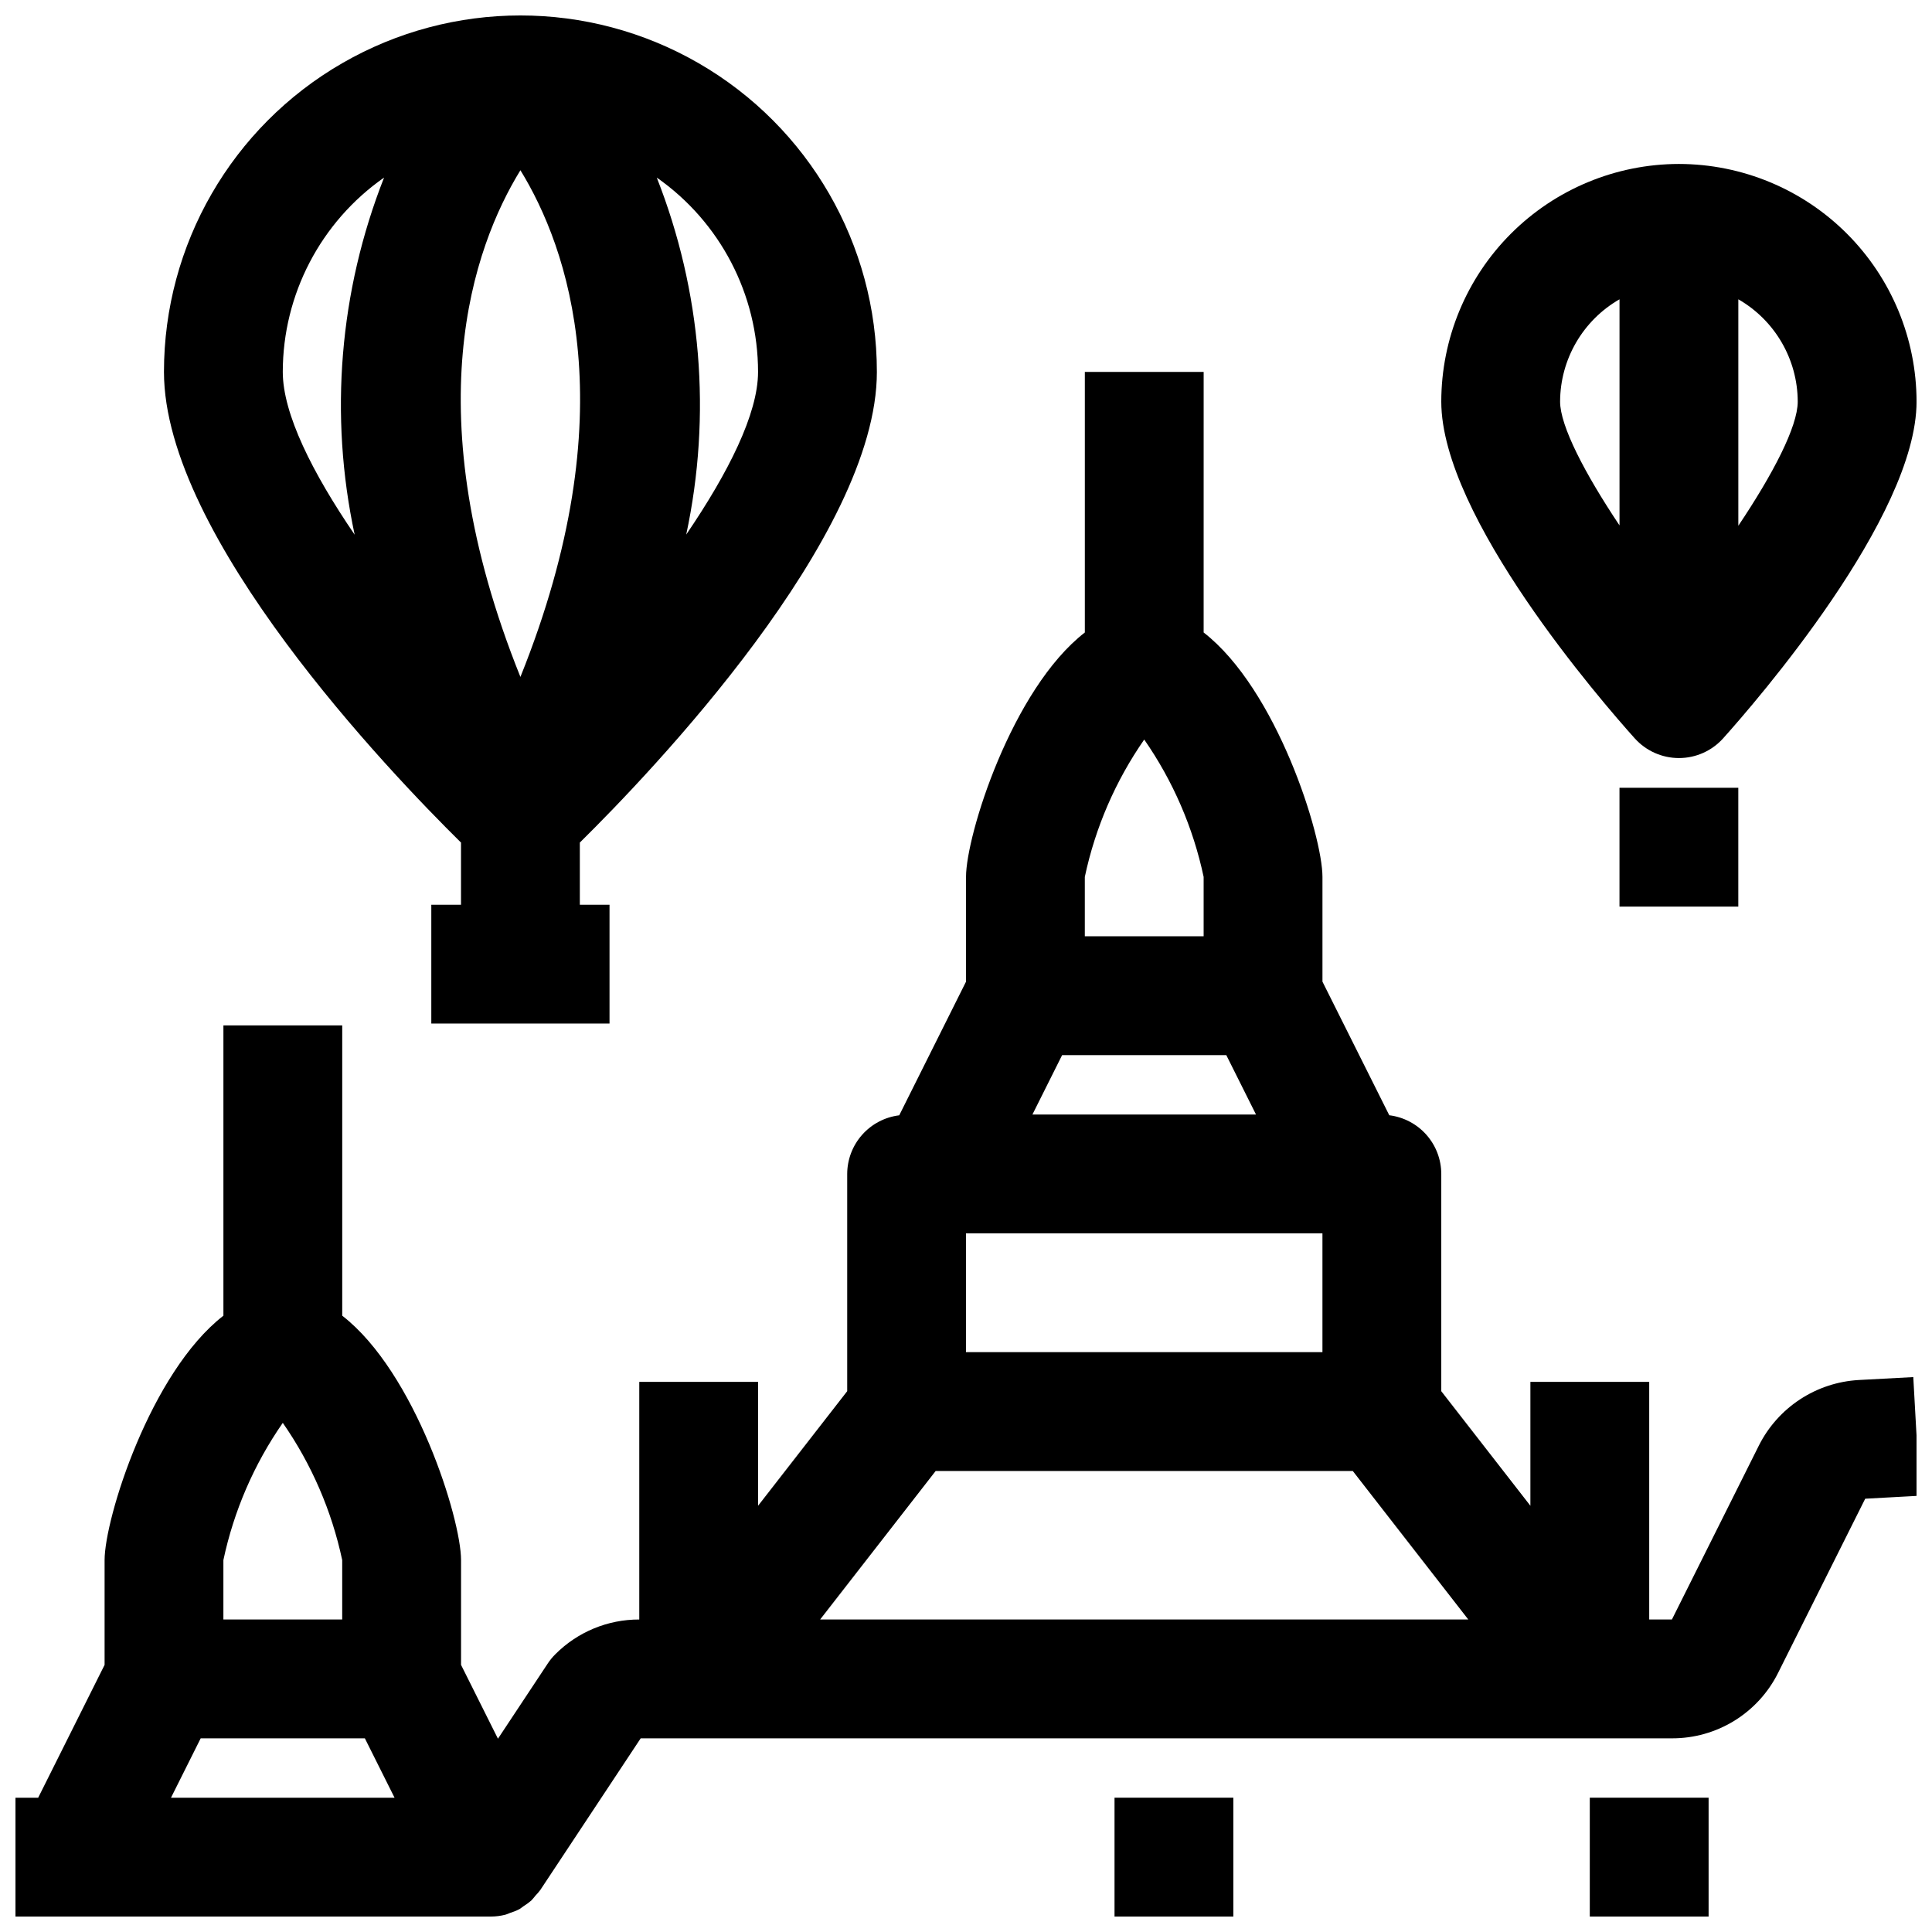<?xml version="1.0" encoding="UTF-8"?>
<!-- Uploaded to: ICON Repo, www.iconrepo.com, Generator: ICON Repo Mixer Tools -->
<svg width="800px" height="800px" version="1.1" viewBox="144 144 512 512" xmlns="http://www.w3.org/2000/svg">
 <defs>
  <clipPath id="e">
   <path d="m187 148.09h190v267.91h-190z"/>
  </clipPath>
  <clipPath id="d">
   <path d="m148.09 242h503.81v409.9h-503.81z"/>
  </clipPath>
  <clipPath id="c">
   <path d="m525 187h126.9v158h-126.9z"/>
  </clipPath>
  <clipPath id="b">
   <path d="m565 620h32v31.902h-32z"/>
  </clipPath>
  <clipPath id="a">
   <path d="m439 620h32v31.902h-32z"/>
  </clipPath>
 </defs>
 <g clip-path="url(#e)">
  <path d="m376.38 242.56c0-33.75-18.004-64.934-47.234-81.809-29.227-16.875-65.234-16.875-94.461 0-29.23 16.875-47.234 48.059-47.234 81.809 0 43.668 59.898 106.17 78.719 124.73v16.477h-7.871v31.488h47.23v-31.488h-7.867v-16.477c18.82-18.562 78.719-81.066 78.719-124.73zm-94.465-53.445c12.523 20.379 28.23 64.078 0 134.28-28.23-70.203-12.523-113.9 0-134.28zm62.977 53.445c0 11.082-7.871 26.703-19.035 43.105 6.769-31.617 4.051-64.527-7.809-94.605 16.812 11.762 26.828 30.984 26.844 51.5zm-99.109-51.5c-11.859 30.094-14.57 63.02-7.793 94.645-11.18-16.379-19.051-32.031-19.051-43.145 0.016-20.516 10.035-39.738 26.844-51.5z"/>
 </g>
 <g clip-path="url(#d)">
  <path d="m636.54 509.72c-5.539 0.32-10.895 2.094-15.535 5.141-4.637 3.047-8.391 7.258-10.883 12.219l-23.047 46.105h-6.016v-62.977h-31.488v32.836l-23.617-30.363v-57.578c-0.008-3.824-1.41-7.516-3.949-10.379-2.539-2.863-6.035-4.699-9.832-5.168l-17.707-35.406v-27.766c0-10.973-12.105-49.727-31.488-64.77l0.004-69.055h-31.488v69.055c-19.383 15.043-31.488 53.789-31.488 64.77v27.766l-17.703 35.426-0.004-0.004c-3.793 0.465-7.289 2.301-9.824 5.16-2.539 2.859-3.945 6.547-3.957 10.371v57.574l-23.617 30.363v-32.832h-31.488v62.977c-8.355-0.023-16.371 3.301-22.262 9.227-0.746 0.742-1.414 1.559-1.992 2.438l-13.195 19.926-9.781-19.57v-27.766c0-10.973-12.105-49.727-31.488-64.77v-76.926h-31.488v76.926c-19.383 15.043-31.488 53.797-31.488 64.77v27.766l-17.602 35.211h-6.016v31.488h125.95c1.328 0 2.648-0.168 3.934-0.504 0.395-0.102 0.789-0.309 1.141-0.441h0.004c0.855-0.262 1.688-0.594 2.484-1 0.441-0.242 0.789-0.59 1.234-0.875l0.004 0.004c0.676-0.422 1.316-0.891 1.922-1.41 0.398-0.418 0.777-0.859 1.133-1.324 0.457-0.469 0.887-0.969 1.281-1.492l26.602-40.188h273.29c5.852 0.02 11.59-1.602 16.57-4.676 4.977-3.078 8.996-7.488 11.594-12.73l23.059-46.098 14.492-0.789-1.754-31.441zm-433.34 47.719c2.773-13.047 8.129-25.414 15.742-36.367 7.617 10.953 12.969 23.32 15.746 36.367v15.742l-31.488 0.004zm-13.887 62.977 7.871-15.742h43.508l7.871 15.742zm236.16-196.8h43.508l7.871 15.742-59.25 0.004zm-25.473 47.234h94.461v31.488h-94.461zm-8.039 62.977h110.54l30.613 39.359h-171.77zm39.527-157.44c2.769-13.059 8.125-25.43 15.742-36.395 7.617 10.965 12.973 23.336 15.746 36.395v15.742h-31.488z"/>
 </g>
 <g clip-path="url(#c)">
  <path d="m588.93 187.45c-16.695 0.02-32.703 6.66-44.508 18.465-11.809 11.809-18.449 27.816-18.469 44.512 0 30.566 42.699 79.695 51.262 89.238h0.004c2.984 3.328 7.246 5.227 11.715 5.227 4.473 0 8.734-1.898 11.719-5.227 8.559-9.543 51.254-58.672 51.254-89.238-0.02-16.695-6.66-32.703-18.465-44.512-11.805-11.805-27.812-18.445-44.512-18.465zm-15.742 35.867v59.922c-9.227-13.809-15.746-26.355-15.746-32.812 0.035-11.199 6.035-21.531 15.746-27.109zm31.488 60.016v-60.016c9.707 5.578 15.707 15.91 15.742 27.109 0 6.637-6.531 19.16-15.742 32.906z"/>
 </g>
 <path d="m573.18 352.77h31.488v31.488h-31.488z"/>
 <g clip-path="url(#b)">
  <path d="m565.31 620.41h31.488v31.488h-31.488z"/>
 </g>
 <g clip-path="url(#a)">
  <path d="m439.36 620.41h31.488v31.488h-31.488z"/>
 </g>
</svg>